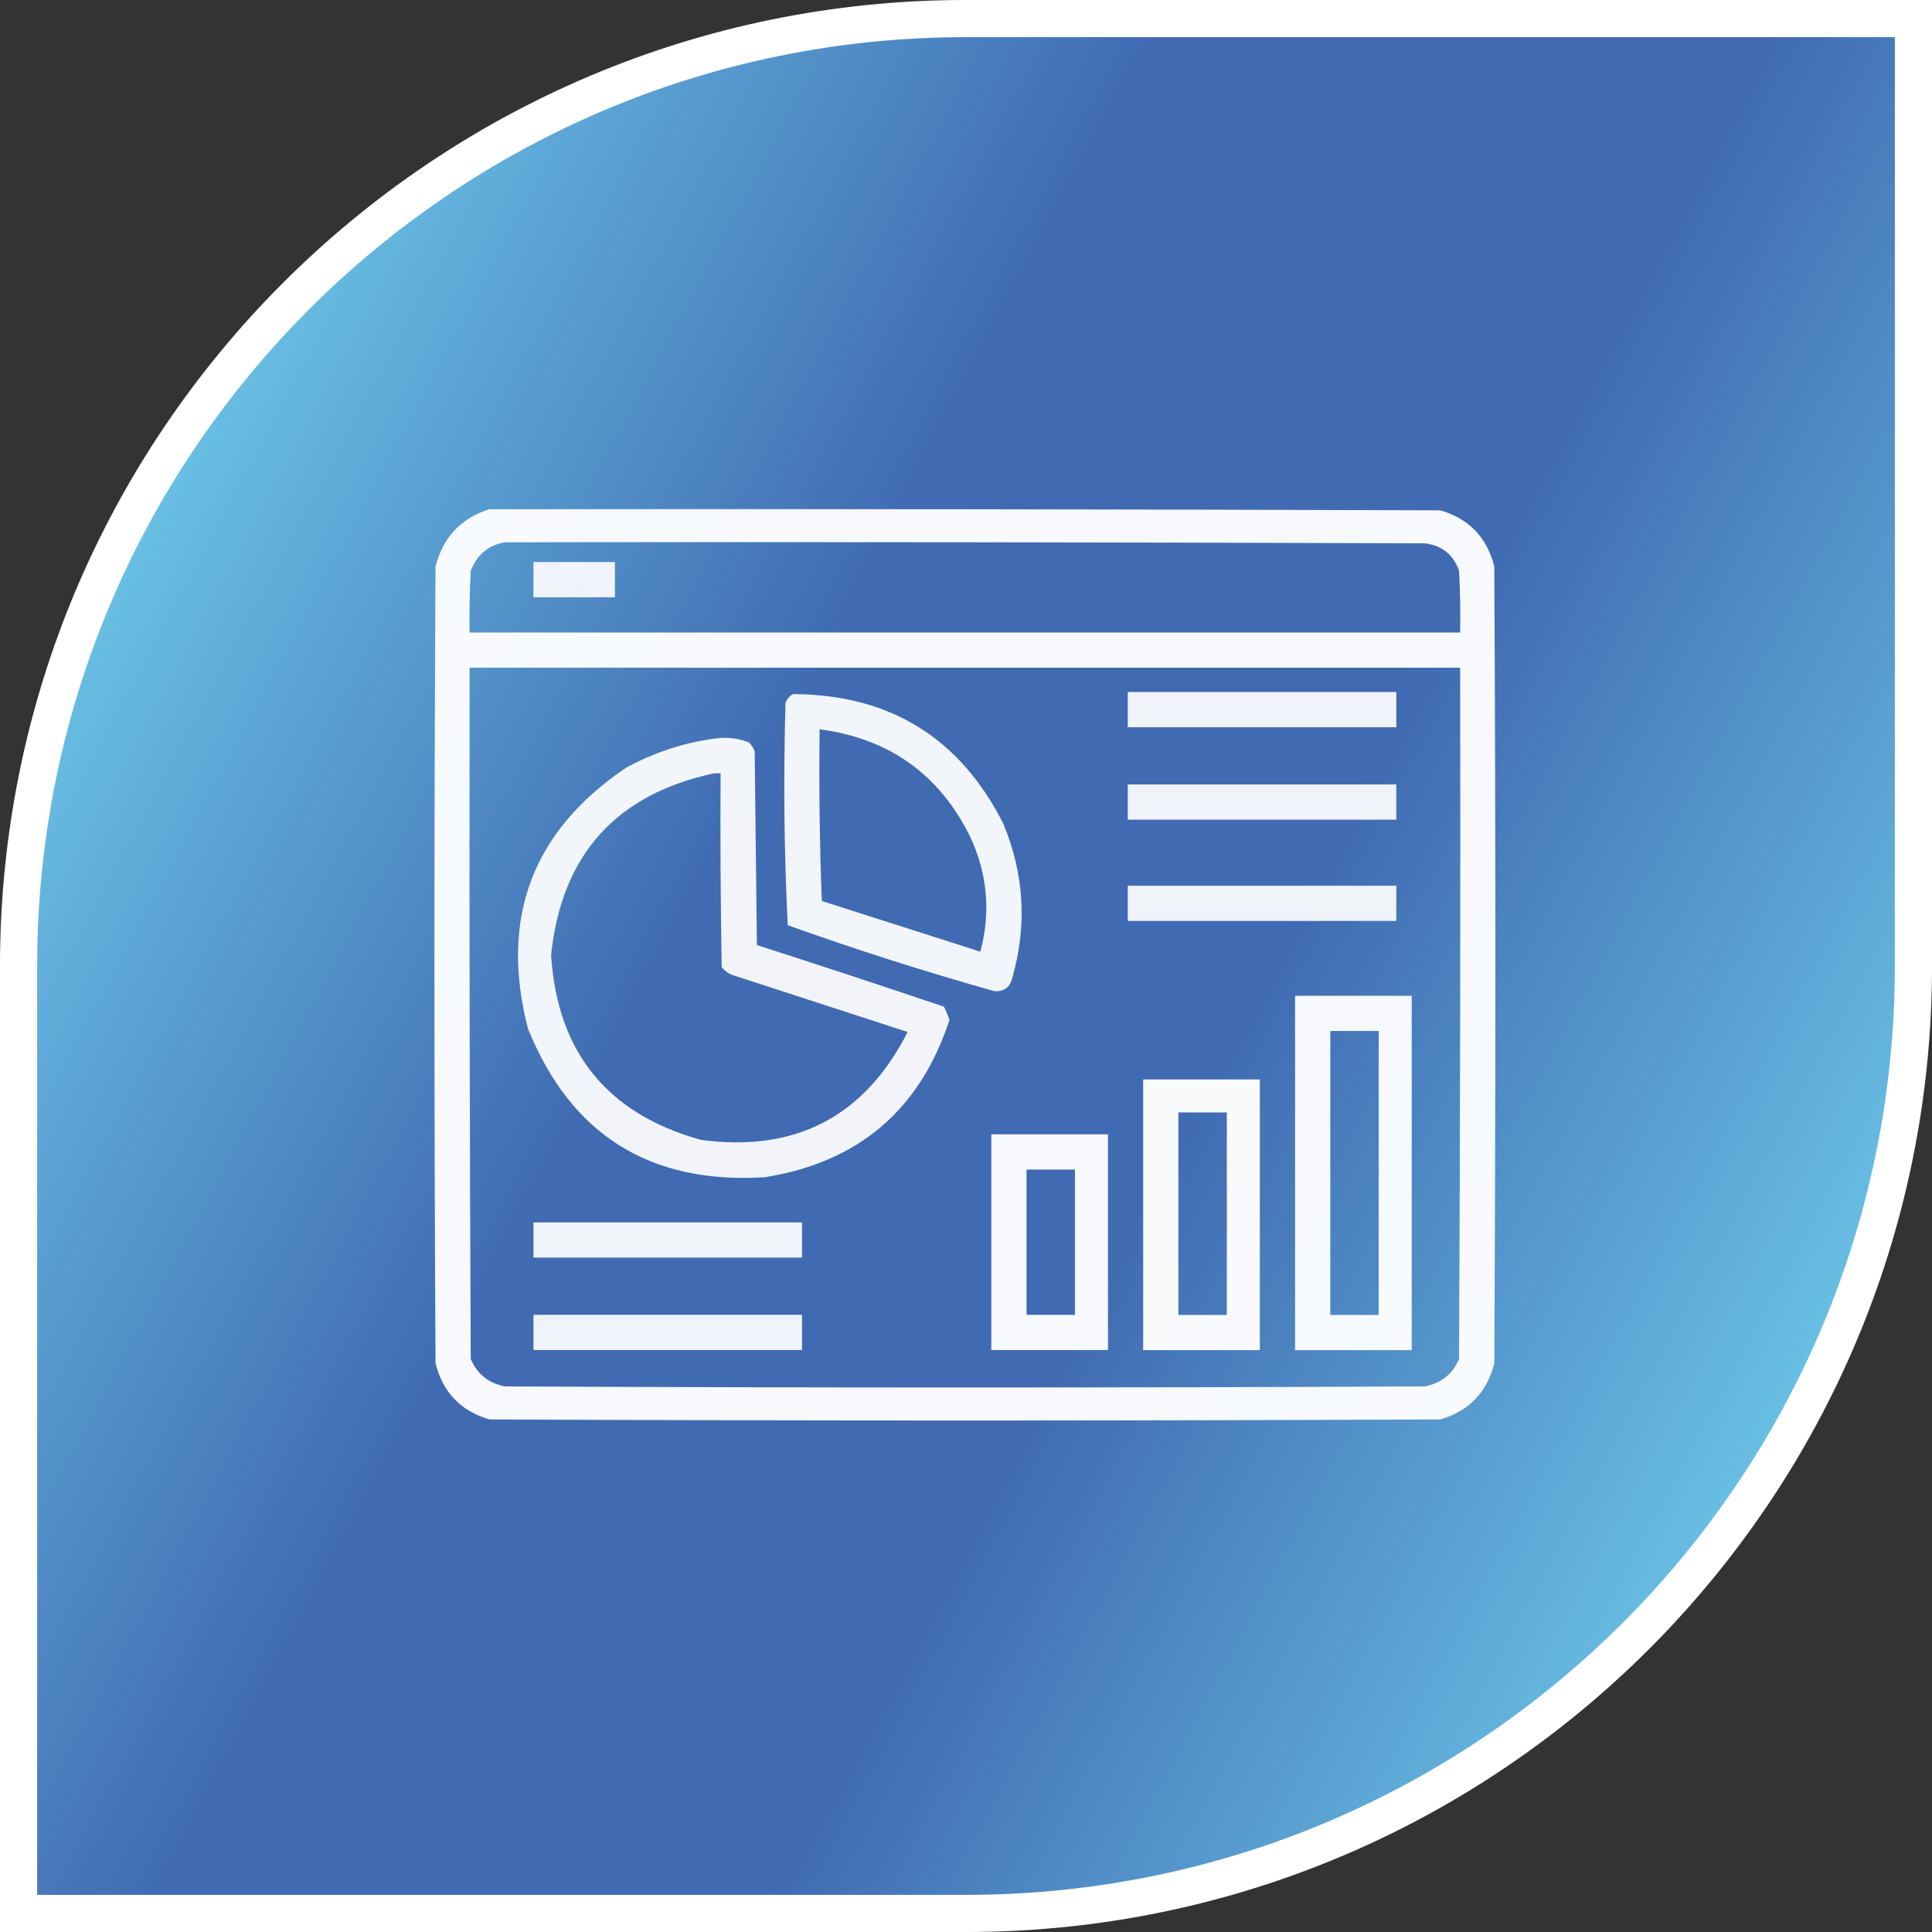 <svg width="72" height="72" viewBox="0 0 72 72" fill="none" xmlns="http://www.w3.org/2000/svg">
<rect x="0" y="0" width="72" height="72" fill="#333333" stroke="none"/>
<path d="M36 0.692H71.308V36C71.308 55.5 55.5 71.308 36 71.308H0.692V36C0.692 16.5 16.5 0.692 36 0.692Z" fill="url(#paint0_linear_4567_632)" stroke="white" stroke-width="1.385"/>
<path opacity="0.954" fill-rule="evenodd" clip-rule="evenodd" d="M18.24 18.978C30.053 18.964 41.865 18.978 53.678 19.019C54.743 19.329 55.413 20.026 55.688 21.111C55.742 31.009 55.742 40.907 55.688 50.806C55.413 51.89 54.743 52.587 53.678 52.898C41.865 52.952 30.053 52.952 18.24 52.898C17.174 52.587 16.505 51.89 16.23 50.806C16.176 40.907 16.176 31.009 16.23 21.111C16.513 20.02 17.183 19.309 18.24 18.978ZM18.814 20.208C30.244 20.195 41.674 20.208 53.103 20.249C53.743 20.329 54.166 20.671 54.375 21.275C54.416 22.04 54.43 22.805 54.416 23.572C42.111 23.572 29.807 23.572 17.502 23.572C17.488 22.805 17.502 22.04 17.543 21.275C17.77 20.677 18.194 20.321 18.814 20.208ZM17.502 24.884C29.807 24.884 42.111 24.884 54.416 24.884C54.43 33.47 54.416 42.056 54.375 50.642C54.136 51.206 53.713 51.548 53.103 51.667C41.674 51.722 30.244 51.722 18.814 51.667C18.205 51.548 17.782 51.206 17.543 50.642C17.502 42.056 17.488 33.47 17.502 24.884Z" fill="white"/>
<path opacity="0.907" fill-rule="evenodd" clip-rule="evenodd" d="M19.881 20.945C20.893 20.945 21.904 20.945 22.916 20.945C22.916 21.383 22.916 21.82 22.916 22.258C21.904 22.258 20.893 22.258 19.881 22.258C19.881 21.82 19.881 21.383 19.881 20.945Z" fill="white"/>
<path opacity="0.921" fill-rule="evenodd" clip-rule="evenodd" d="M42.029 25.789C45.365 25.789 48.701 25.789 52.037 25.789C52.037 26.227 52.037 26.664 52.037 27.102C48.701 27.102 45.365 27.102 42.029 27.102C42.029 26.664 42.029 26.227 42.029 25.789Z" fill="white"/>
<path opacity="0.931" fill-rule="evenodd" clip-rule="evenodd" d="M29.561 25.867C33.167 25.886 35.779 27.499 37.395 30.707C38.172 32.583 38.281 34.497 37.723 36.449C37.642 36.791 37.423 36.955 37.067 36.941C34.466 36.209 31.896 35.389 29.356 34.48C29.22 31.726 29.193 28.964 29.274 26.195C29.33 26.044 29.426 25.934 29.561 25.867ZM30.545 27.18C30.518 29.313 30.545 31.446 30.627 33.578C32.596 34.207 34.565 34.836 36.534 35.465C36.926 34.01 36.803 32.588 36.164 31.199C35.013 28.859 33.14 27.52 30.545 27.18Z" fill="white"/>
<path opacity="0.927" fill-rule="evenodd" clip-rule="evenodd" d="M26.772 27.508C27.171 27.47 27.554 27.524 27.92 27.672C28.009 27.768 28.077 27.877 28.125 28C28.153 30.406 28.18 32.813 28.207 35.219C30.538 35.968 32.862 36.734 35.18 37.516C35.256 37.676 35.325 37.84 35.385 38.008C34.285 41.364 31.988 43.319 28.494 43.873C24.215 44.134 21.275 42.288 19.676 38.336C18.614 34.22 19.831 30.98 23.326 28.615C24.413 28.02 25.562 27.651 26.772 27.508ZM26.608 28.82C22.954 29.603 20.93 31.858 20.537 35.588C20.767 39.208 22.627 41.505 26.116 42.479C29.647 42.955 32.217 41.615 33.826 38.459C31.64 37.748 29.452 37.038 27.264 36.326C27.117 36.262 26.994 36.166 26.895 36.039C26.854 33.633 26.84 31.227 26.854 28.82C26.772 28.82 26.69 28.82 26.608 28.82Z" fill="white"/>
<path opacity="0.921" fill-rule="evenodd" clip-rule="evenodd" d="M42.029 29.234C45.365 29.234 48.701 29.234 52.037 29.234C52.037 29.672 52.037 30.109 52.037 30.547C48.701 30.547 45.365 30.547 42.029 30.547C42.029 30.109 42.029 29.672 42.029 29.234Z" fill="white"/>
<path opacity="0.921" fill-rule="evenodd" clip-rule="evenodd" d="M42.029 33.008C45.365 33.008 48.701 33.008 52.037 33.008C52.037 33.445 52.037 33.883 52.037 34.32C48.701 34.32 45.365 34.32 42.029 34.32C42.029 33.883 42.029 33.445 42.029 33.008Z" fill="white"/>
<path opacity="0.955" fill-rule="evenodd" clip-rule="evenodd" d="M48.264 37.109C49.713 37.109 51.162 37.109 52.611 37.109C52.611 41.512 52.611 45.914 52.611 50.316C51.162 50.316 49.713 50.316 48.264 50.316C48.264 45.914 48.264 41.512 48.264 37.109ZM49.576 38.422C49.576 41.949 49.576 45.477 49.576 49.004C50.178 49.004 50.779 49.004 51.381 49.004C51.381 45.477 51.381 41.949 51.381 38.422C50.779 38.422 50.178 38.422 49.576 38.422Z" fill="white"/>
<path opacity="0.962" fill-rule="evenodd" clip-rule="evenodd" d="M42.603 40.227C44.053 40.227 45.502 40.227 46.951 40.227C46.951 43.59 46.951 46.953 46.951 50.316C45.502 50.316 44.053 50.316 42.603 50.316C42.603 46.953 42.603 43.59 42.603 40.227ZM43.916 41.457C43.916 43.973 43.916 46.488 43.916 49.004C44.518 49.004 45.119 49.004 45.721 49.004C45.721 46.488 45.721 43.973 45.721 41.457C45.119 41.457 44.518 41.457 43.916 41.457Z" fill="white"/>
<path opacity="0.955" fill-rule="evenodd" clip-rule="evenodd" d="M36.943 42.273C38.393 42.273 39.842 42.273 41.291 42.273C41.291 44.953 41.291 47.633 41.291 50.312C39.842 50.312 38.393 50.312 36.943 50.312C36.943 47.633 36.943 44.953 36.943 42.273ZM38.256 43.586C38.256 45.391 38.256 47.195 38.256 49C38.857 49 39.459 49 40.06 49C40.06 47.195 40.06 45.391 40.06 43.586C39.459 43.586 38.857 43.586 38.256 43.586Z" fill="white"/>
<path opacity="0.921" fill-rule="evenodd" clip-rule="evenodd" d="M19.881 45.555C23.217 45.555 26.553 45.555 29.889 45.555C29.889 45.992 29.889 46.43 29.889 46.867C26.553 46.867 23.217 46.867 19.881 46.867C19.881 46.43 19.881 45.992 19.881 45.555Z" fill="white"/>
<path opacity="0.921" fill-rule="evenodd" clip-rule="evenodd" d="M19.881 49C23.217 49 26.553 49 29.889 49C29.889 49.438 29.889 49.875 29.889 50.312C26.553 50.312 23.217 50.312 19.881 50.312C19.881 49.875 19.881 49.438 19.881 49Z" fill="white"/>
<defs>
<linearGradient id="paint0_linear_4567_632" x1="0" y1="0" x2="85.92" y2="46.001" gradientUnits="userSpaceOnUse">
<stop stop-color="#7FEEFF"/>
<stop offset="0.4" stop-color="#406AB2"/>
<stop offset="0.6" stop-color="#406AB2"/>
<stop offset="1" stop-color="#7FEEFF"/>
</linearGradient>
</defs>
</svg>
